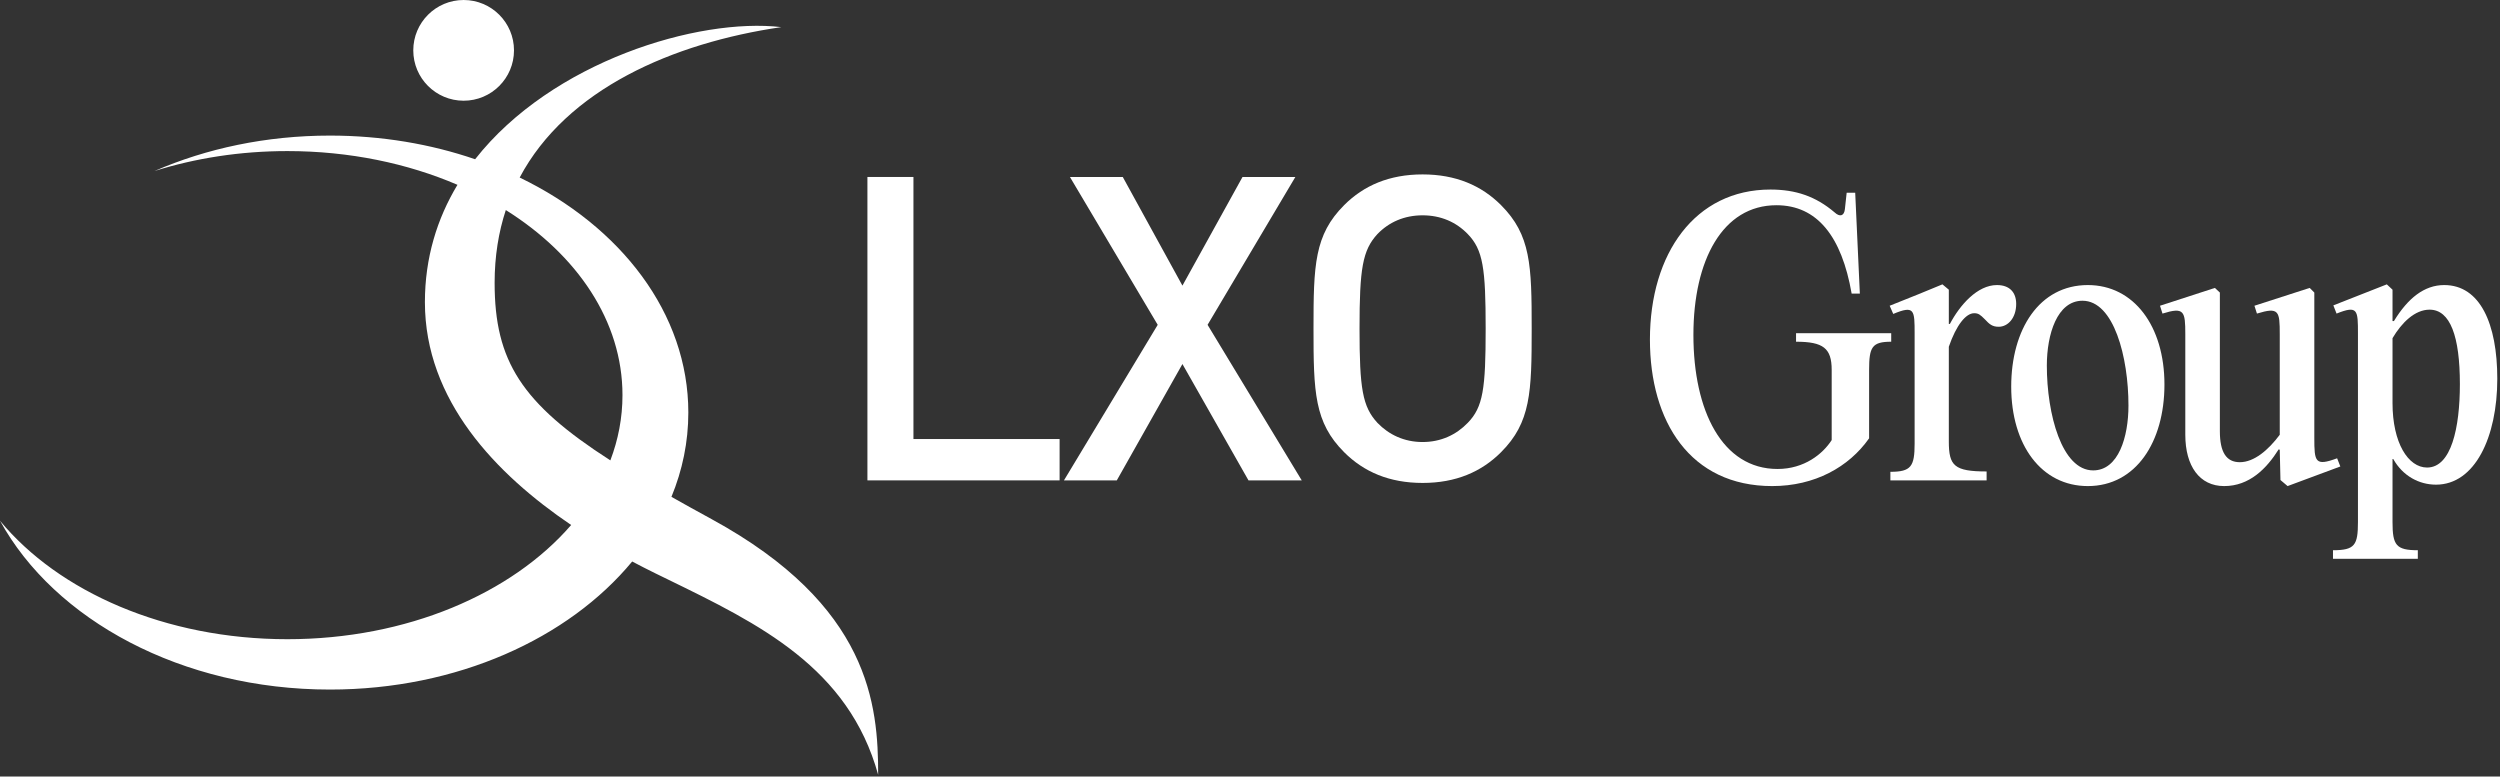<svg width="132" height="41" viewBox="0 0 132 41" fill="none" xmlns="http://www.w3.org/2000/svg">
<rect x="0" y="0" width="132" height="41" fill="#333333" stroke="none"/>
<path fill-rule="evenodd" clip-rule="evenodd" d="M24.48 5.318C25.949 5.318 27.139 4.128 27.139 2.659C27.139 1.191 25.949 0 24.48 0C23.012 0 21.821 1.191 21.821 2.659C21.821 4.128 23.012 5.318 24.48 5.318ZM22.435 15.955C22.435 13.605 23.081 11.54 24.154 9.758C21.521 8.627 18.451 7.977 15.173 7.977C12.68 7.977 10.308 8.353 8.156 9.031C10.895 7.839 14.056 7.159 17.423 7.159C20.151 7.159 22.744 7.605 25.086 8.408C29.14 3.244 36.868 0.92 41.253 1.432C35.528 2.268 29.917 4.705 27.439 9.374C32.786 11.958 36.344 16.55 36.344 21.784C36.344 23.336 36.031 24.831 35.452 26.234C36.114 26.609 36.82 26.999 37.571 27.409C45.947 31.978 46.367 37.227 46.367 40.909C44.804 35.245 40.071 32.938 35.285 30.605L35.284 30.604C35.058 30.494 34.831 30.384 34.605 30.273C34.208 30.078 33.798 29.87 33.379 29.647C30.019 33.713 24.128 36.409 17.423 36.409C9.596 36.409 2.878 32.735 0 27.495C3.094 31.243 8.732 33.75 15.173 33.75C21.485 33.75 27.026 31.343 30.157 27.72C26.185 25.032 22.435 21.136 22.435 15.955ZM26.116 14.932C26.116 13.531 26.325 12.254 26.707 11.091C30.478 13.455 32.867 16.956 32.867 20.864C32.867 22.057 32.644 23.212 32.227 24.308C27.547 21.3 26.116 19.07 26.116 14.932Z" fill="white"/>
<path d="M55.947 25.364H45.8V9.344H48.23V23.181H55.947V25.364Z" fill="white"/>
<path d="M68.732 25.364H65.92L62.432 19.221L58.967 25.364H56.177L61.127 17.151L56.492 9.344H59.282L62.432 15.081L65.605 9.344H68.395L63.76 17.151L68.732 25.364Z" fill="white"/>
<path d="M80.873 17.354C80.873 20.706 80.828 22.304 79.253 23.879C78.218 24.914 76.868 25.499 75.113 25.499C73.358 25.499 72.008 24.914 70.973 23.879C69.398 22.304 69.353 20.706 69.353 17.354C69.353 14.001 69.398 12.404 70.973 10.829C72.008 9.794 73.358 9.209 75.113 9.209C76.868 9.209 78.218 9.794 79.253 10.829C80.828 12.404 80.873 14.001 80.873 17.354ZM78.443 17.354C78.443 14.181 78.308 13.191 77.498 12.359C76.891 11.729 76.081 11.369 75.113 11.369C74.146 11.369 73.336 11.729 72.728 12.359C71.941 13.214 71.783 14.181 71.783 17.354C71.783 20.526 71.941 21.471 72.728 22.326C73.336 22.956 74.146 23.339 75.113 23.339C76.081 23.339 76.891 22.956 77.498 22.326C78.308 21.494 78.443 20.526 78.443 17.354Z" fill="white"/>
<path d="M93.571 25.665C89.243 25.665 87.116 22.259 87.116 17.93C87.116 13.377 89.506 10.008 93.477 10.008C94.813 10.008 95.867 10.366 96.864 11.212C97.146 11.476 97.372 11.401 97.41 11.043L97.504 10.177H97.955L98.2 15.503H97.767C97.24 12.473 95.942 10.836 93.796 10.836C90.955 10.836 89.412 13.734 89.412 17.686C89.412 21.694 90.936 24.762 93.853 24.762C95.264 24.762 96.243 23.971 96.713 23.237V19.53C96.713 18.382 96.262 18.043 94.831 18.043V17.592H99.856V18.043C98.84 18.043 98.689 18.326 98.689 19.53V23.143C97.617 24.667 95.81 25.665 93.571 25.665Z" fill="white"/>
<path d="M105.439 15.051C106.098 15.051 106.455 15.428 106.455 16.049C106.455 16.783 106.022 17.253 105.533 17.253C105.194 17.253 105.044 17.121 104.799 16.858C104.554 16.613 104.46 16.538 104.235 16.538C103.802 16.538 103.294 17.159 102.898 18.307V23.312C102.898 24.592 103.181 24.893 104.893 24.893V25.364H99.812V24.912C100.904 24.912 101.092 24.63 101.092 23.425V17.629C101.092 16.369 101.092 16.105 99.963 16.576L99.775 16.143L101.28 15.541L102.56 15.014L102.898 15.296V17.102H102.955C103.482 16.105 104.404 15.051 105.439 15.051Z" fill="white"/>
<path d="M110.238 25.665C107.791 25.665 106.192 23.501 106.192 20.415C106.192 17.385 107.678 15.051 110.238 15.051C112.665 15.051 114.283 17.215 114.283 20.302C114.283 23.331 112.778 25.665 110.238 25.665ZM110.52 24.837C111.856 24.837 112.383 23.068 112.383 21.412C112.383 18.853 111.611 15.879 109.955 15.879C108.619 15.879 108.073 17.648 108.073 19.304C108.073 21.863 108.864 24.837 110.52 24.837Z" fill="white"/>
<path d="M120.785 25.665L120.408 25.345L120.371 23.745L120.314 23.727C119.674 24.743 118.771 25.665 117.435 25.665C116.136 25.665 115.384 24.611 115.384 22.955V17.648C115.384 16.425 115.327 16.199 114.179 16.557L114.048 16.143L116.946 15.202L117.209 15.447V22.767C117.209 23.877 117.548 24.404 118.263 24.404C119.016 24.404 119.768 23.764 120.371 22.955V17.648C120.371 16.425 120.333 16.199 119.166 16.557L119.034 16.143L121.951 15.202L122.196 15.447V23.124C122.196 24.385 122.234 24.63 123.4 24.197L123.57 24.63L120.785 25.665Z" fill="white"/>
<path d="M129.054 15.051C130.954 15.051 131.857 17.102 131.857 20C131.857 23.087 130.672 25.59 128.621 25.59C127.736 25.59 126.871 25.138 126.363 24.235H126.325V27.565C126.325 28.789 126.513 29.052 127.661 29.052V29.504H123.182V29.052C124.33 29.052 124.5 28.789 124.5 27.565V17.629C124.5 16.369 124.5 16.105 123.37 16.557L123.201 16.124L126.024 15.014L126.325 15.296V16.952H126.4C127.134 15.748 128 15.051 129.054 15.051ZM128.15 24.686C129.43 24.686 129.882 22.579 129.882 20.283C129.882 17.761 129.373 16.35 128.282 16.35C127.51 16.35 126.814 17.027 126.325 17.855V21.28C126.325 23.388 127.153 24.686 128.15 24.686Z" fill="white"/>
</svg>
